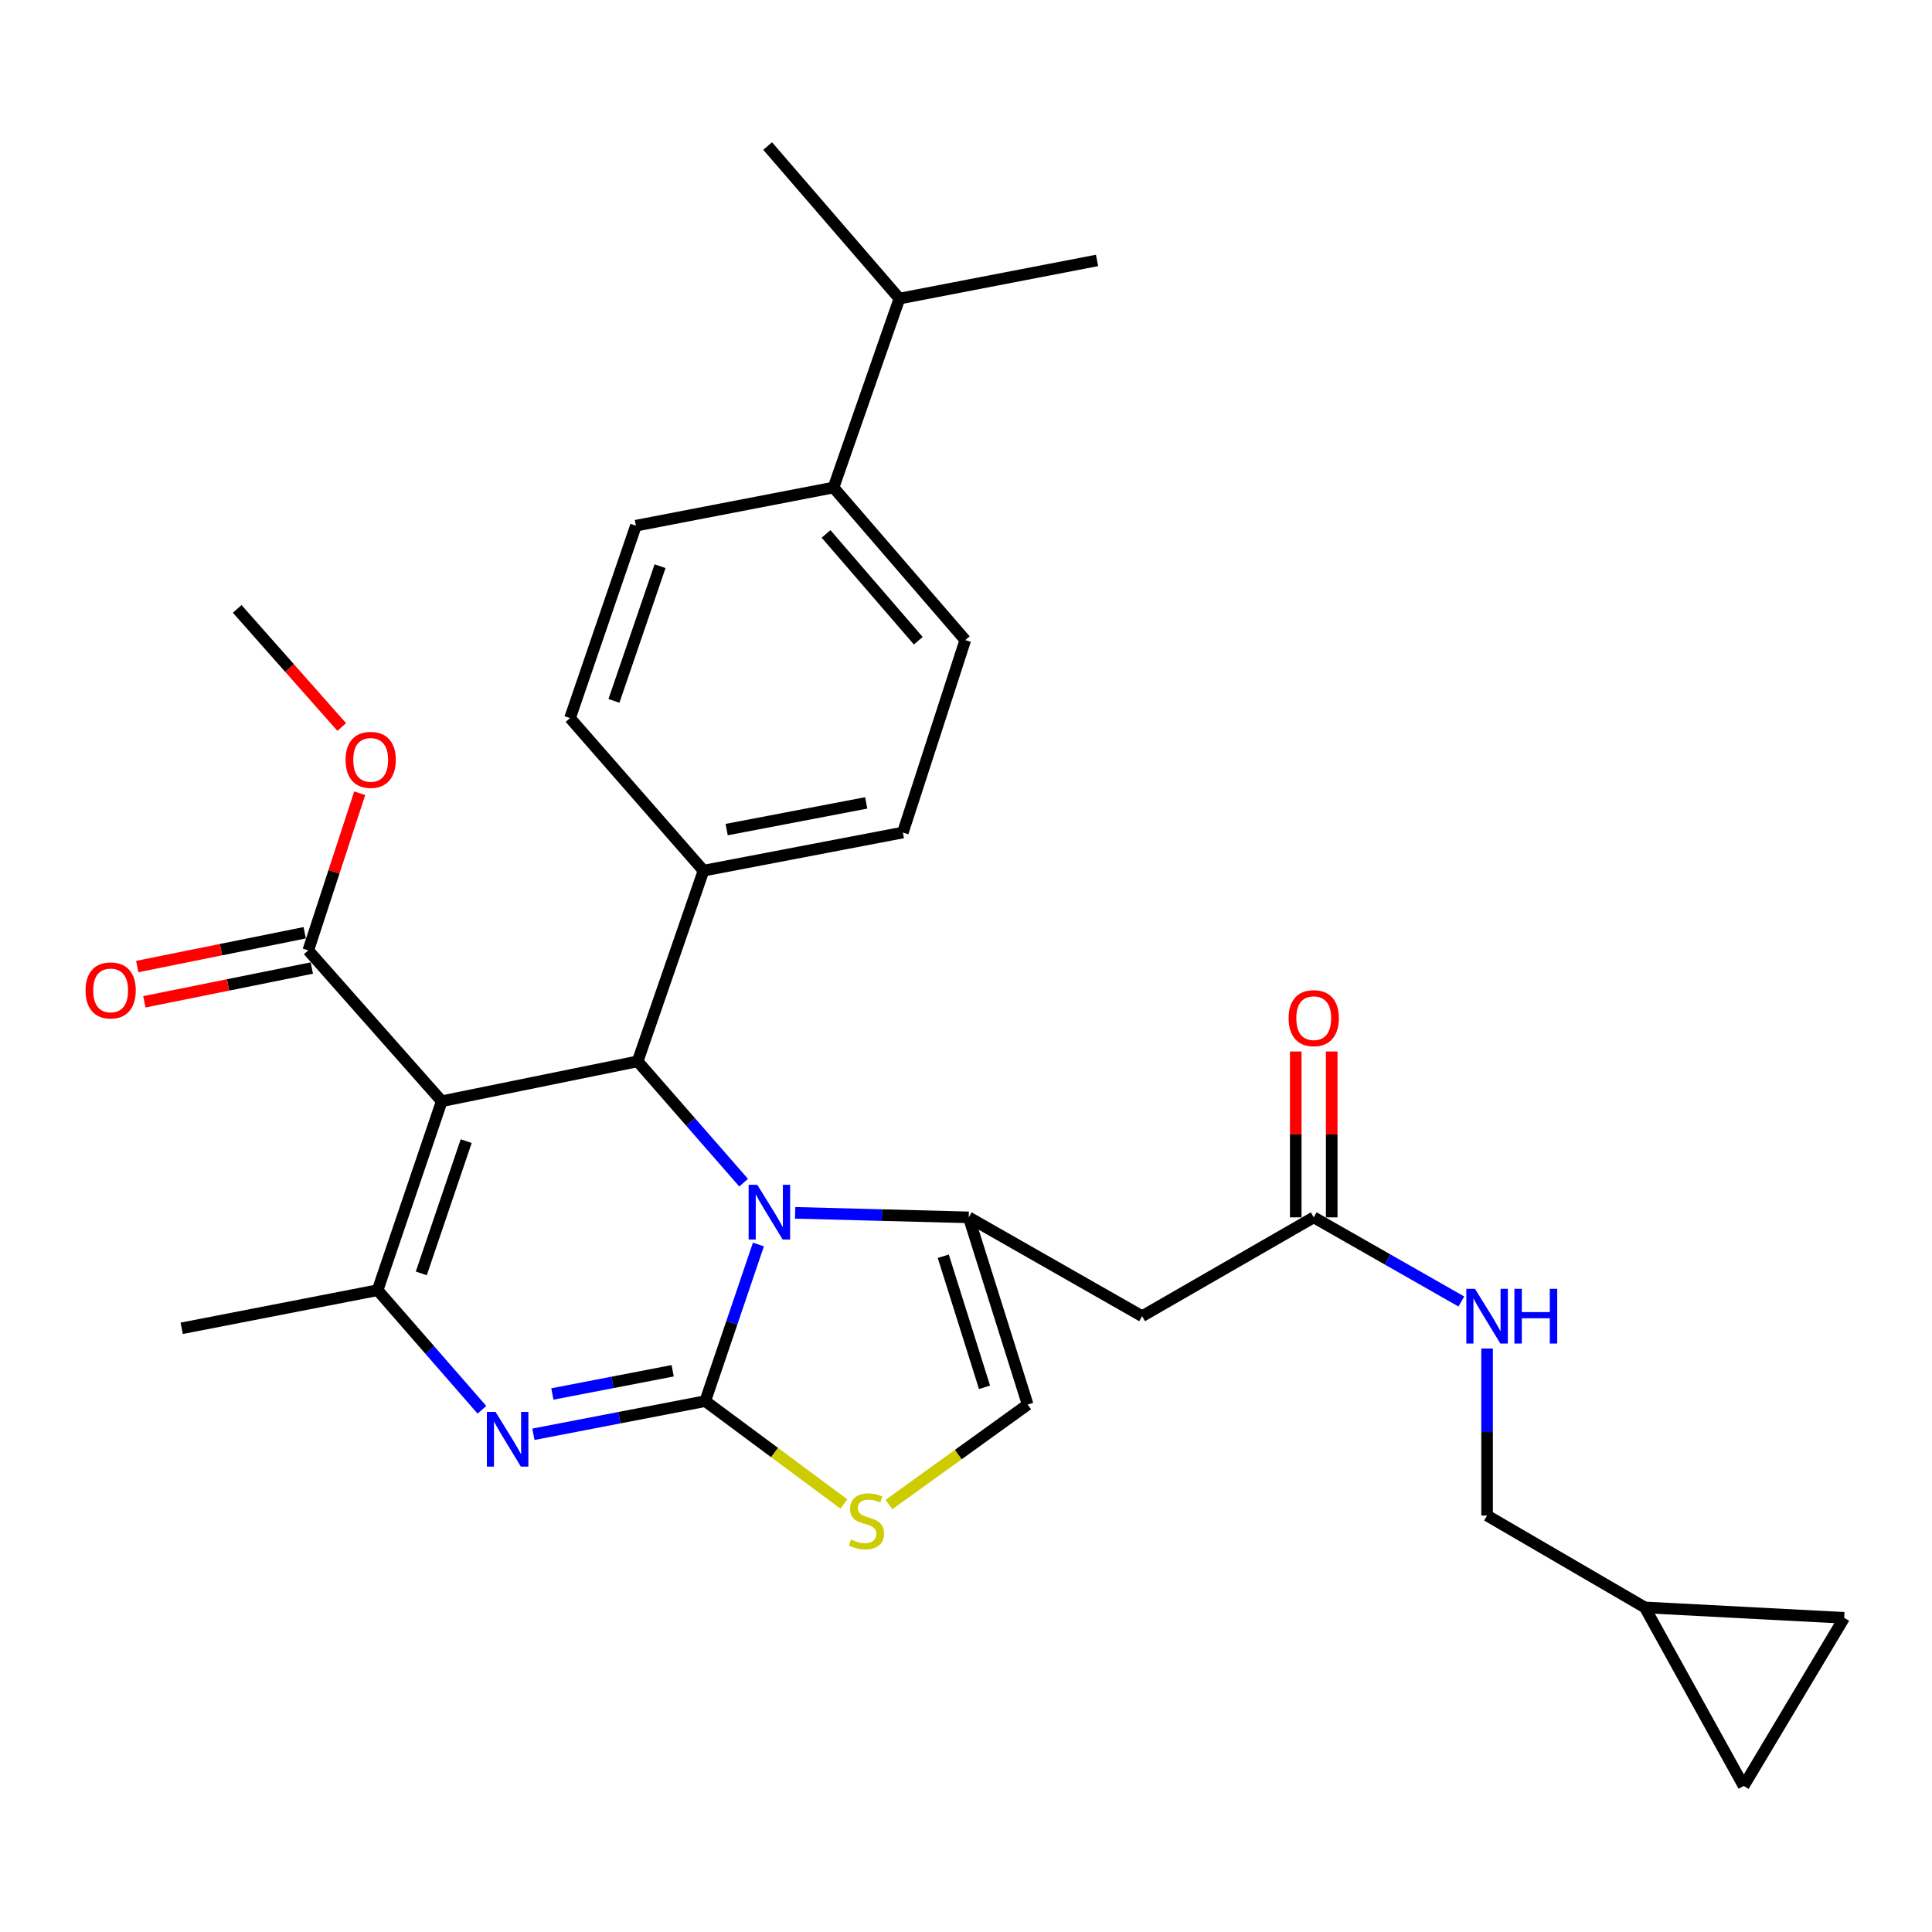 <?xml version='1.0' encoding='iso-8859-1'?>
<svg version='1.1' baseProfile='full'
              xmlns='http://www.w3.org/2000/svg'
                      xmlns:rdkit='http://www.rdkit.org/xml'
                      xmlns:xlink='http://www.w3.org/1999/xlink'
                  xml:space='preserve'
width='1000px' height='1000px' viewBox='0 0 1000 1000'>
<!-- END OF HEADER -->
<rect style='opacity:1.0;fill:#FFFFFF;stroke:none' width='1000' height='1000' x='0' y='0'> </rect>
<path class='bond-0' d='M 902.513,924.411 L 954.545,837.393' style='fill:none;fill-rule:evenodd;stroke:#000000;stroke-width:6px;stroke-linecap:butt;stroke-linejoin:miter;stroke-opacity:1' />
<path class='bond-1' d='M 902.513,924.411 L 851.36,831.994' style='fill:none;fill-rule:evenodd;stroke:#000000;stroke-width:6px;stroke-linecap:butt;stroke-linejoin:miter;stroke-opacity:1' />
<path class='bond-2' d='M 679.984,630.102 L 718.187,651.881' style='fill:none;fill-rule:evenodd;stroke:#000000;stroke-width:6px;stroke-linecap:butt;stroke-linejoin:miter;stroke-opacity:1' />
<path class='bond-2' d='M 718.187,651.881 L 756.389,673.66' style='fill:none;fill-rule:evenodd;stroke:#0000FF;stroke-width:6px;stroke-linecap:butt;stroke-linejoin:miter;stroke-opacity:1' />
<path class='bond-3' d='M 689.294,630.102 L 689.294,587.179' style='fill:none;fill-rule:evenodd;stroke:#000000;stroke-width:6px;stroke-linecap:butt;stroke-linejoin:miter;stroke-opacity:1' />
<path class='bond-3' d='M 689.294,587.179 L 689.294,544.256' style='fill:none;fill-rule:evenodd;stroke:#FF0000;stroke-width:6px;stroke-linecap:butt;stroke-linejoin:miter;stroke-opacity:1' />
<path class='bond-3' d='M 670.674,630.102 L 670.674,587.179' style='fill:none;fill-rule:evenodd;stroke:#000000;stroke-width:6px;stroke-linecap:butt;stroke-linejoin:miter;stroke-opacity:1' />
<path class='bond-3' d='M 670.674,587.179 L 670.674,544.256' style='fill:none;fill-rule:evenodd;stroke:#FF0000;stroke-width:6px;stroke-linecap:butt;stroke-linejoin:miter;stroke-opacity:1' />
<path class='bond-4' d='M 679.984,630.102 L 591.146,681.255' style='fill:none;fill-rule:evenodd;stroke:#000000;stroke-width:6px;stroke-linecap:butt;stroke-linejoin:miter;stroke-opacity:1' />
<path class='bond-5' d='M 769.711,697.995 L 769.711,741.217' style='fill:none;fill-rule:evenodd;stroke:#0000FF;stroke-width:6px;stroke-linecap:butt;stroke-linejoin:miter;stroke-opacity:1' />
<path class='bond-5' d='M 769.711,741.217 L 769.711,784.44' style='fill:none;fill-rule:evenodd;stroke:#000000;stroke-width:6px;stroke-linecap:butt;stroke-linejoin:miter;stroke-opacity:1' />
<path class='bond-6' d='M 954.545,837.393 L 851.36,831.994' style='fill:none;fill-rule:evenodd;stroke:#000000;stroke-width:6px;stroke-linecap:butt;stroke-linejoin:miter;stroke-opacity:1' />
<path class='bond-7' d='M 276.086,742.381 L 320.562,733.8' style='fill:none;fill-rule:evenodd;stroke:#0000FF;stroke-width:6px;stroke-linecap:butt;stroke-linejoin:miter;stroke-opacity:1' />
<path class='bond-7' d='M 320.562,733.8 L 365.038,725.219' style='fill:none;fill-rule:evenodd;stroke:#000000;stroke-width:6px;stroke-linecap:butt;stroke-linejoin:miter;stroke-opacity:1' />
<path class='bond-7' d='M 285.902,721.524 L 317.035,715.517' style='fill:none;fill-rule:evenodd;stroke:#0000FF;stroke-width:6px;stroke-linecap:butt;stroke-linejoin:miter;stroke-opacity:1' />
<path class='bond-7' d='M 317.035,715.517 L 348.168,709.51' style='fill:none;fill-rule:evenodd;stroke:#000000;stroke-width:6px;stroke-linecap:butt;stroke-linejoin:miter;stroke-opacity:1' />
<path class='bond-8' d='M 249.442,729.706 L 222.447,698.751' style='fill:none;fill-rule:evenodd;stroke:#0000FF;stroke-width:6px;stroke-linecap:butt;stroke-linejoin:miter;stroke-opacity:1' />
<path class='bond-8' d='M 222.447,698.751 L 195.451,667.797' style='fill:none;fill-rule:evenodd;stroke:#000000;stroke-width:6px;stroke-linecap:butt;stroke-linejoin:miter;stroke-opacity:1' />
<path class='bond-9' d='M 330.043,549.353 L 357.472,580.752' style='fill:none;fill-rule:evenodd;stroke:#000000;stroke-width:6px;stroke-linecap:butt;stroke-linejoin:miter;stroke-opacity:1' />
<path class='bond-9' d='M 357.472,580.752 L 384.902,612.152' style='fill:none;fill-rule:evenodd;stroke:#0000FF;stroke-width:6px;stroke-linecap:butt;stroke-linejoin:miter;stroke-opacity:1' />
<path class='bond-10' d='M 330.043,549.353 L 228.647,569.99' style='fill:none;fill-rule:evenodd;stroke:#000000;stroke-width:6px;stroke-linecap:butt;stroke-linejoin:miter;stroke-opacity:1' />
<path class='bond-11' d='M 330.043,549.353 L 364.138,450.647' style='fill:none;fill-rule:evenodd;stroke:#000000;stroke-width:6px;stroke-linecap:butt;stroke-linejoin:miter;stroke-opacity:1' />
<path class='bond-12' d='M 228.647,569.99 L 159.556,491.921' style='fill:none;fill-rule:evenodd;stroke:#000000;stroke-width:6px;stroke-linecap:butt;stroke-linejoin:miter;stroke-opacity:1' />
<path class='bond-13' d='M 228.647,569.99 L 195.451,667.797' style='fill:none;fill-rule:evenodd;stroke:#000000;stroke-width:6px;stroke-linecap:butt;stroke-linejoin:miter;stroke-opacity:1' />
<path class='bond-13' d='M 241.3,590.646 L 218.063,659.11' style='fill:none;fill-rule:evenodd;stroke:#000000;stroke-width:6px;stroke-linecap:butt;stroke-linejoin:miter;stroke-opacity:1' />
<path class='bond-14' d='M 195.451,667.797 L 94.055,687.534' style='fill:none;fill-rule:evenodd;stroke:#000000;stroke-width:6px;stroke-linecap:butt;stroke-linejoin:miter;stroke-opacity:1' />
<path class='bond-15' d='M 392.551,644.154 L 378.794,684.686' style='fill:none;fill-rule:evenodd;stroke:#0000FF;stroke-width:6px;stroke-linecap:butt;stroke-linejoin:miter;stroke-opacity:1' />
<path class='bond-15' d='M 378.794,684.686 L 365.038,725.219' style='fill:none;fill-rule:evenodd;stroke:#000000;stroke-width:6px;stroke-linecap:butt;stroke-linejoin:miter;stroke-opacity:1' />
<path class='bond-16' d='M 411.554,627.759 L 456.486,628.931' style='fill:none;fill-rule:evenodd;stroke:#0000FF;stroke-width:6px;stroke-linecap:butt;stroke-linejoin:miter;stroke-opacity:1' />
<path class='bond-16' d='M 456.486,628.931 L 501.419,630.102' style='fill:none;fill-rule:evenodd;stroke:#000000;stroke-width:6px;stroke-linecap:butt;stroke-linejoin:miter;stroke-opacity:1' />
<path class='bond-17' d='M 365.038,725.219 L 400.923,751.842' style='fill:none;fill-rule:evenodd;stroke:#000000;stroke-width:6px;stroke-linecap:butt;stroke-linejoin:miter;stroke-opacity:1' />
<path class='bond-17' d='M 400.923,751.842 L 436.809,778.466' style='fill:none;fill-rule:evenodd;stroke:#CCCC00;stroke-width:6px;stroke-linecap:butt;stroke-linejoin:miter;stroke-opacity:1' />
<path class='bond-18' d='M 460.137,778.735 L 496.031,752.871' style='fill:none;fill-rule:evenodd;stroke:#CCCC00;stroke-width:6px;stroke-linecap:butt;stroke-linejoin:miter;stroke-opacity:1' />
<path class='bond-18' d='M 496.031,752.871 L 531.924,727.008' style='fill:none;fill-rule:evenodd;stroke:#000000;stroke-width:6px;stroke-linecap:butt;stroke-linejoin:miter;stroke-opacity:1' />
<path class='bond-19' d='M 531.924,727.008 L 501.419,630.102' style='fill:none;fill-rule:evenodd;stroke:#000000;stroke-width:6px;stroke-linecap:butt;stroke-linejoin:miter;stroke-opacity:1' />
<path class='bond-19' d='M 509.588,718.063 L 488.234,650.229' style='fill:none;fill-rule:evenodd;stroke:#000000;stroke-width:6px;stroke-linecap:butt;stroke-linejoin:miter;stroke-opacity:1' />
<path class='bond-20' d='M 501.419,630.102 L 591.146,681.255' style='fill:none;fill-rule:evenodd;stroke:#000000;stroke-width:6px;stroke-linecap:butt;stroke-linejoin:miter;stroke-opacity:1' />
<path class='bond-21' d='M 431.428,252.344 L 499.629,331.314' style='fill:none;fill-rule:evenodd;stroke:#000000;stroke-width:6px;stroke-linecap:butt;stroke-linejoin:miter;stroke-opacity:1' />
<path class='bond-21' d='M 427.566,276.36 L 475.307,331.639' style='fill:none;fill-rule:evenodd;stroke:#000000;stroke-width:6px;stroke-linecap:butt;stroke-linejoin:miter;stroke-opacity:1' />
<path class='bond-22' d='M 431.428,252.344 L 329.143,272.092' style='fill:none;fill-rule:evenodd;stroke:#000000;stroke-width:6px;stroke-linecap:butt;stroke-linejoin:miter;stroke-opacity:1' />
<path class='bond-23' d='M 431.428,252.344 L 465.534,154.548' style='fill:none;fill-rule:evenodd;stroke:#000000;stroke-width:6px;stroke-linecap:butt;stroke-linejoin:miter;stroke-opacity:1' />
<path class='bond-24' d='M 159.556,491.921 L 172.869,451.251' style='fill:none;fill-rule:evenodd;stroke:#000000;stroke-width:6px;stroke-linecap:butt;stroke-linejoin:miter;stroke-opacity:1' />
<path class='bond-24' d='M 172.869,451.251 L 186.181,410.581' style='fill:none;fill-rule:evenodd;stroke:#FF0000;stroke-width:6px;stroke-linecap:butt;stroke-linejoin:miter;stroke-opacity:1' />
<path class='bond-25' d='M 157.715,482.795 L 114.377,491.539' style='fill:none;fill-rule:evenodd;stroke:#000000;stroke-width:6px;stroke-linecap:butt;stroke-linejoin:miter;stroke-opacity:1' />
<path class='bond-25' d='M 114.377,491.539 L 71.038,500.283' style='fill:none;fill-rule:evenodd;stroke:#FF0000;stroke-width:6px;stroke-linecap:butt;stroke-linejoin:miter;stroke-opacity:1' />
<path class='bond-25' d='M 161.398,501.047 L 118.059,509.791' style='fill:none;fill-rule:evenodd;stroke:#000000;stroke-width:6px;stroke-linecap:butt;stroke-linejoin:miter;stroke-opacity:1' />
<path class='bond-25' d='M 118.059,509.791 L 74.721,518.535' style='fill:none;fill-rule:evenodd;stroke:#FF0000;stroke-width:6px;stroke-linecap:butt;stroke-linejoin:miter;stroke-opacity:1' />
<path class='bond-26' d='M 176.882,376.299 L 149.827,345.727' style='fill:none;fill-rule:evenodd;stroke:#FF0000;stroke-width:6px;stroke-linecap:butt;stroke-linejoin:miter;stroke-opacity:1' />
<path class='bond-26' d='M 149.827,345.727 L 122.772,315.156' style='fill:none;fill-rule:evenodd;stroke:#000000;stroke-width:6px;stroke-linecap:butt;stroke-linejoin:miter;stroke-opacity:1' />
<path class='bond-27' d='M 499.629,331.314 L 467.323,430.91' style='fill:none;fill-rule:evenodd;stroke:#000000;stroke-width:6px;stroke-linecap:butt;stroke-linejoin:miter;stroke-opacity:1' />
<path class='bond-28' d='M 329.143,272.092 L 295.048,371.688' style='fill:none;fill-rule:evenodd;stroke:#000000;stroke-width:6px;stroke-linecap:butt;stroke-linejoin:miter;stroke-opacity:1' />
<path class='bond-28' d='M 341.645,293.062 L 317.778,362.779' style='fill:none;fill-rule:evenodd;stroke:#000000;stroke-width:6px;stroke-linecap:butt;stroke-linejoin:miter;stroke-opacity:1' />
<path class='bond-29' d='M 364.138,450.647 L 295.048,371.688' style='fill:none;fill-rule:evenodd;stroke:#000000;stroke-width:6px;stroke-linecap:butt;stroke-linejoin:miter;stroke-opacity:1' />
<path class='bond-30' d='M 364.138,450.647 L 467.323,430.91' style='fill:none;fill-rule:evenodd;stroke:#000000;stroke-width:6px;stroke-linecap:butt;stroke-linejoin:miter;stroke-opacity:1' />
<path class='bond-30' d='M 376.118,429.398 L 448.347,415.582' style='fill:none;fill-rule:evenodd;stroke:#000000;stroke-width:6px;stroke-linecap:butt;stroke-linejoin:miter;stroke-opacity:1' />
<path class='bond-31' d='M 465.534,154.548 L 567.819,134.801' style='fill:none;fill-rule:evenodd;stroke:#000000;stroke-width:6px;stroke-linecap:butt;stroke-linejoin:miter;stroke-opacity:1' />
<path class='bond-32' d='M 465.534,154.548 L 397.333,75.589' style='fill:none;fill-rule:evenodd;stroke:#000000;stroke-width:6px;stroke-linecap:butt;stroke-linejoin:miter;stroke-opacity:1' />
<path class='bond-33' d='M 851.36,831.994 L 769.711,784.44' style='fill:none;fill-rule:evenodd;stroke:#000000;stroke-width:6px;stroke-linecap:butt;stroke-linejoin:miter;stroke-opacity:1' />
<path  class='atom-2' d='M 763.451 667.095
L 772.731 682.095
Q 773.651 683.575, 775.131 686.255
Q 776.611 688.935, 776.691 689.095
L 776.691 667.095
L 780.451 667.095
L 780.451 695.415
L 776.571 695.415
L 766.611 679.015
Q 765.451 677.095, 764.211 674.895
Q 763.011 672.695, 762.651 672.015
L 762.651 695.415
L 758.971 695.415
L 758.971 667.095
L 763.451 667.095
' fill='#0000FF'/>
<path  class='atom-2' d='M 783.851 667.095
L 787.691 667.095
L 787.691 679.135
L 802.171 679.135
L 802.171 667.095
L 806.011 667.095
L 806.011 695.415
L 802.171 695.415
L 802.171 682.335
L 787.691 682.335
L 787.691 695.415
L 783.851 695.415
L 783.851 667.095
' fill='#0000FF'/>
<path  class='atom-3' d='M 666.984 526.996
Q 666.984 520.196, 670.344 516.396
Q 673.704 512.596, 679.984 512.596
Q 686.264 512.596, 689.624 516.396
Q 692.984 520.196, 692.984 526.996
Q 692.984 533.876, 689.584 537.796
Q 686.184 541.676, 679.984 541.676
Q 673.744 541.676, 670.344 537.796
Q 666.984 533.916, 666.984 526.996
M 679.984 538.476
Q 684.304 538.476, 686.624 535.596
Q 688.984 532.676, 688.984 526.996
Q 688.984 521.436, 686.624 518.636
Q 684.304 515.796, 679.984 515.796
Q 675.664 515.796, 673.304 518.596
Q 670.984 521.396, 670.984 526.996
Q 670.984 532.716, 673.304 535.596
Q 675.664 538.476, 679.984 538.476
' fill='#FF0000'/>
<path  class='atom-5' d='M 256.482 730.796
L 265.762 745.796
Q 266.682 747.276, 268.162 749.956
Q 269.642 752.636, 269.722 752.796
L 269.722 730.796
L 273.482 730.796
L 273.482 759.116
L 269.602 759.116
L 259.642 742.716
Q 258.482 740.796, 257.242 738.596
Q 256.042 736.396, 255.682 735.716
L 255.682 759.116
L 252.002 759.116
L 252.002 730.796
L 256.482 730.796
' fill='#0000FF'/>
<path  class='atom-9' d='M 391.973 613.252
L 401.253 628.252
Q 402.173 629.732, 403.653 632.412
Q 405.133 635.092, 405.213 635.252
L 405.213 613.252
L 408.973 613.252
L 408.973 641.572
L 405.093 641.572
L 395.133 625.172
Q 393.973 623.252, 392.733 621.052
Q 391.533 618.852, 391.173 618.172
L 391.173 641.572
L 387.493 641.572
L 387.493 613.252
L 391.973 613.252
' fill='#0000FF'/>
<path  class='atom-11' d='M 440.486 796.85
Q 440.806 796.97, 442.126 797.53
Q 443.446 798.09, 444.886 798.45
Q 446.366 798.77, 447.806 798.77
Q 450.486 798.77, 452.046 797.49
Q 453.606 796.17, 453.606 793.89
Q 453.606 792.33, 452.806 791.37
Q 452.046 790.41, 450.846 789.89
Q 449.646 789.37, 447.646 788.77
Q 445.126 788.01, 443.606 787.29
Q 442.126 786.57, 441.046 785.05
Q 440.006 783.53, 440.006 780.97
Q 440.006 777.41, 442.406 775.21
Q 444.846 773.01, 449.646 773.01
Q 452.926 773.01, 456.646 774.57
L 455.726 777.65
Q 452.326 776.25, 449.766 776.25
Q 447.006 776.25, 445.486 777.41
Q 443.966 778.53, 444.006 780.49
Q 444.006 782.01, 444.766 782.93
Q 445.566 783.85, 446.686 784.37
Q 447.846 784.89, 449.766 785.49
Q 452.326 786.29, 453.846 787.09
Q 455.366 787.89, 456.446 789.53
Q 457.566 791.13, 457.566 793.89
Q 457.566 797.81, 454.926 799.93
Q 452.326 802.01, 447.966 802.01
Q 445.446 802.01, 443.526 801.45
Q 441.646 800.93, 439.406 800.01
L 440.486 796.85
' fill='#CCCC00'/>
<path  class='atom-17' d='M 178.862 393.305
Q 178.862 386.505, 182.222 382.705
Q 185.582 378.905, 191.862 378.905
Q 198.142 378.905, 201.502 382.705
Q 204.862 386.505, 204.862 393.305
Q 204.862 400.185, 201.462 404.105
Q 198.062 407.985, 191.862 407.985
Q 185.622 407.985, 182.222 404.105
Q 178.862 400.225, 178.862 393.305
M 191.862 404.785
Q 196.182 404.785, 198.502 401.905
Q 200.862 398.985, 200.862 393.305
Q 200.862 387.745, 198.502 384.945
Q 196.182 382.105, 191.862 382.105
Q 187.542 382.105, 185.182 384.905
Q 182.862 387.705, 182.862 393.305
Q 182.862 399.025, 185.182 401.905
Q 187.542 404.785, 191.862 404.785
' fill='#FF0000'/>
<path  class='atom-18' d='M 44.271 512.638
Q 44.271 505.838, 47.631 502.038
Q 50.991 498.238, 57.271 498.238
Q 63.551 498.238, 66.911 502.038
Q 70.271 505.838, 70.271 512.638
Q 70.271 519.518, 66.871 523.438
Q 63.471 527.318, 57.271 527.318
Q 51.031 527.318, 47.631 523.438
Q 44.271 519.558, 44.271 512.638
M 57.271 524.118
Q 61.591 524.118, 63.911 521.238
Q 66.271 518.318, 66.271 512.638
Q 66.271 507.078, 63.911 504.278
Q 61.591 501.438, 57.271 501.438
Q 52.951 501.438, 50.591 504.238
Q 48.271 507.038, 48.271 512.638
Q 48.271 518.358, 50.591 521.238
Q 52.951 524.118, 57.271 524.118
' fill='#FF0000'/>
</svg>
